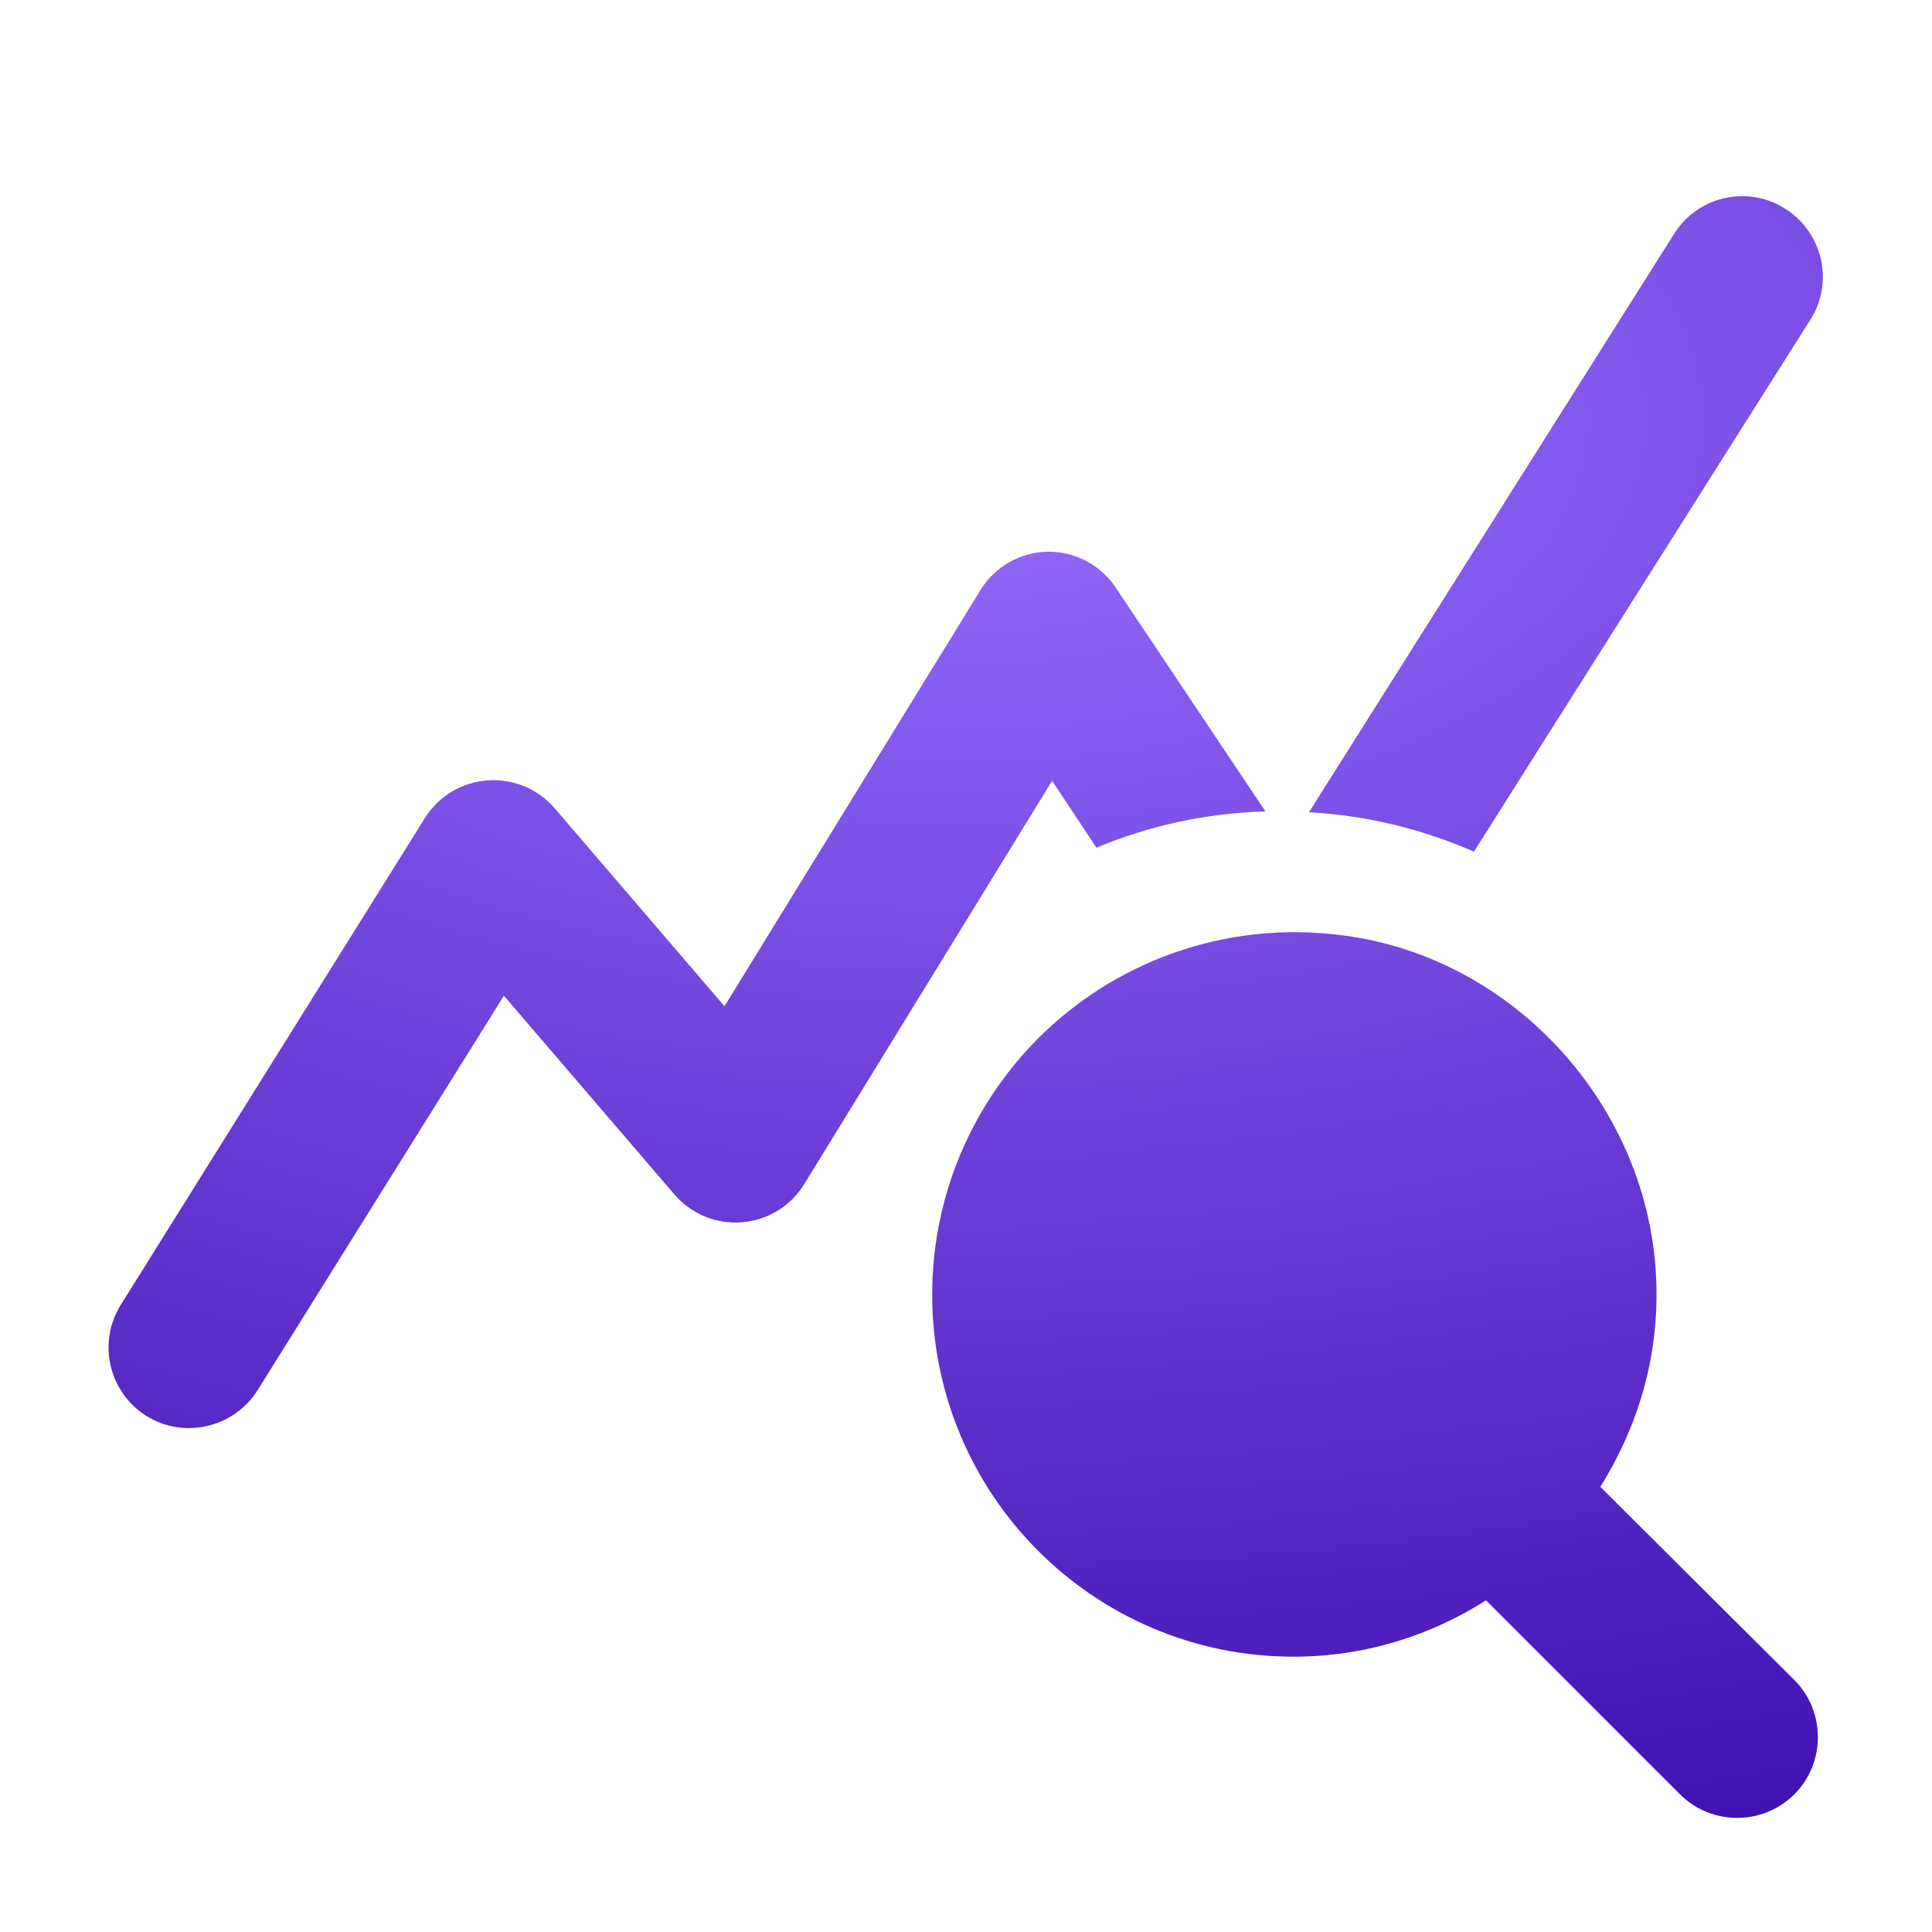 <?xml version="1.0" encoding="UTF-8"?> <svg xmlns="http://www.w3.org/2000/svg" width="40" height="40" viewBox="0 0 40 40" fill="none"><path d="M33.133 30.783C33.933 29.5 34.383 28 34.283 26.35C34.066 22.767 31.216 19.733 27.666 19.35C26.615 19.228 25.55 19.329 24.541 19.648C23.532 19.966 22.602 20.495 21.812 21.198C21.022 21.902 20.39 22.765 19.957 23.73C19.523 24.696 19.3 25.742 19.3 26.8C19.3 30.95 22.65 34.3 26.783 34.3C28.25 34.3 29.616 33.867 30.766 33.133L34.783 37.15C35.433 37.8 36.5 37.8 37.15 37.15C37.8 36.5 37.8 35.433 37.15 34.783L33.133 30.783ZM26.8 30.966C25.695 30.966 24.635 30.527 23.854 29.746C23.072 28.965 22.633 27.905 22.633 26.8C22.633 25.695 23.072 24.635 23.854 23.854C24.635 23.072 25.695 22.633 26.8 22.633C27.905 22.633 28.965 23.072 29.746 23.854C30.527 24.635 30.966 25.695 30.966 26.8C30.966 27.905 30.527 28.965 29.746 29.746C28.965 30.527 27.905 30.966 26.8 30.966ZM26.2 16.8C24.966 16.833 23.783 17.1 22.7 17.55L21.783 16.166L16.65 24.517C16.513 24.74 16.325 24.928 16.101 25.066C15.877 25.203 15.625 25.285 15.363 25.306C15.102 25.328 14.839 25.287 14.596 25.187C14.353 25.087 14.138 24.932 13.966 24.733L10.433 20.616L5.333 28.783C4.816 29.6 3.716 29.817 2.933 29.25C2.233 28.733 2.033 27.767 2.5 27.017L8.8 16.933C9.4 15.983 10.75 15.883 11.483 16.733L15 20.833L20.3 12.216C20.445 11.978 20.649 11.781 20.891 11.642C21.134 11.504 21.407 11.428 21.686 11.423C21.965 11.418 22.241 11.484 22.488 11.614C22.735 11.744 22.946 11.934 23.1 12.166L26.2 16.8ZM30.516 17.633C29.45 17.166 28.3 16.883 27.1 16.817L34.666 4.833C35.183 4.017 36.283 3.817 37.05 4.383C37.766 4.9 37.95 5.883 37.483 6.617L30.516 17.633Z" fill="url(#paint0_radial_4641_30)"></path><path d="M31.666 26.666C31.666 29.428 29.428 31.666 26.666 31.666C23.905 31.666 21.666 29.428 21.666 26.666C21.666 23.905 23.905 21.666 26.666 21.666C29.428 21.666 31.666 23.905 31.666 26.666Z" fill="url(#paint1_radial_4641_30)"></path><defs><radialGradient id="paint0_radial_4641_30" cx="0" cy="0" r="1" gradientUnits="userSpaceOnUse" gradientTransform="translate(19.993 8.887) rotate(90) scale(35.57 64.071)"><stop stop-color="#976DFE"></stop><stop offset="1" stop-color="#2F00A3"></stop></radialGradient><radialGradient id="paint1_radial_4641_30" cx="0" cy="0" r="1" gradientUnits="userSpaceOnUse" gradientTransform="translate(19.993 8.887) rotate(90) scale(35.57 64.071)"><stop stop-color="#976DFE"></stop><stop offset="1" stop-color="#2F00A3"></stop></radialGradient></defs></svg> 